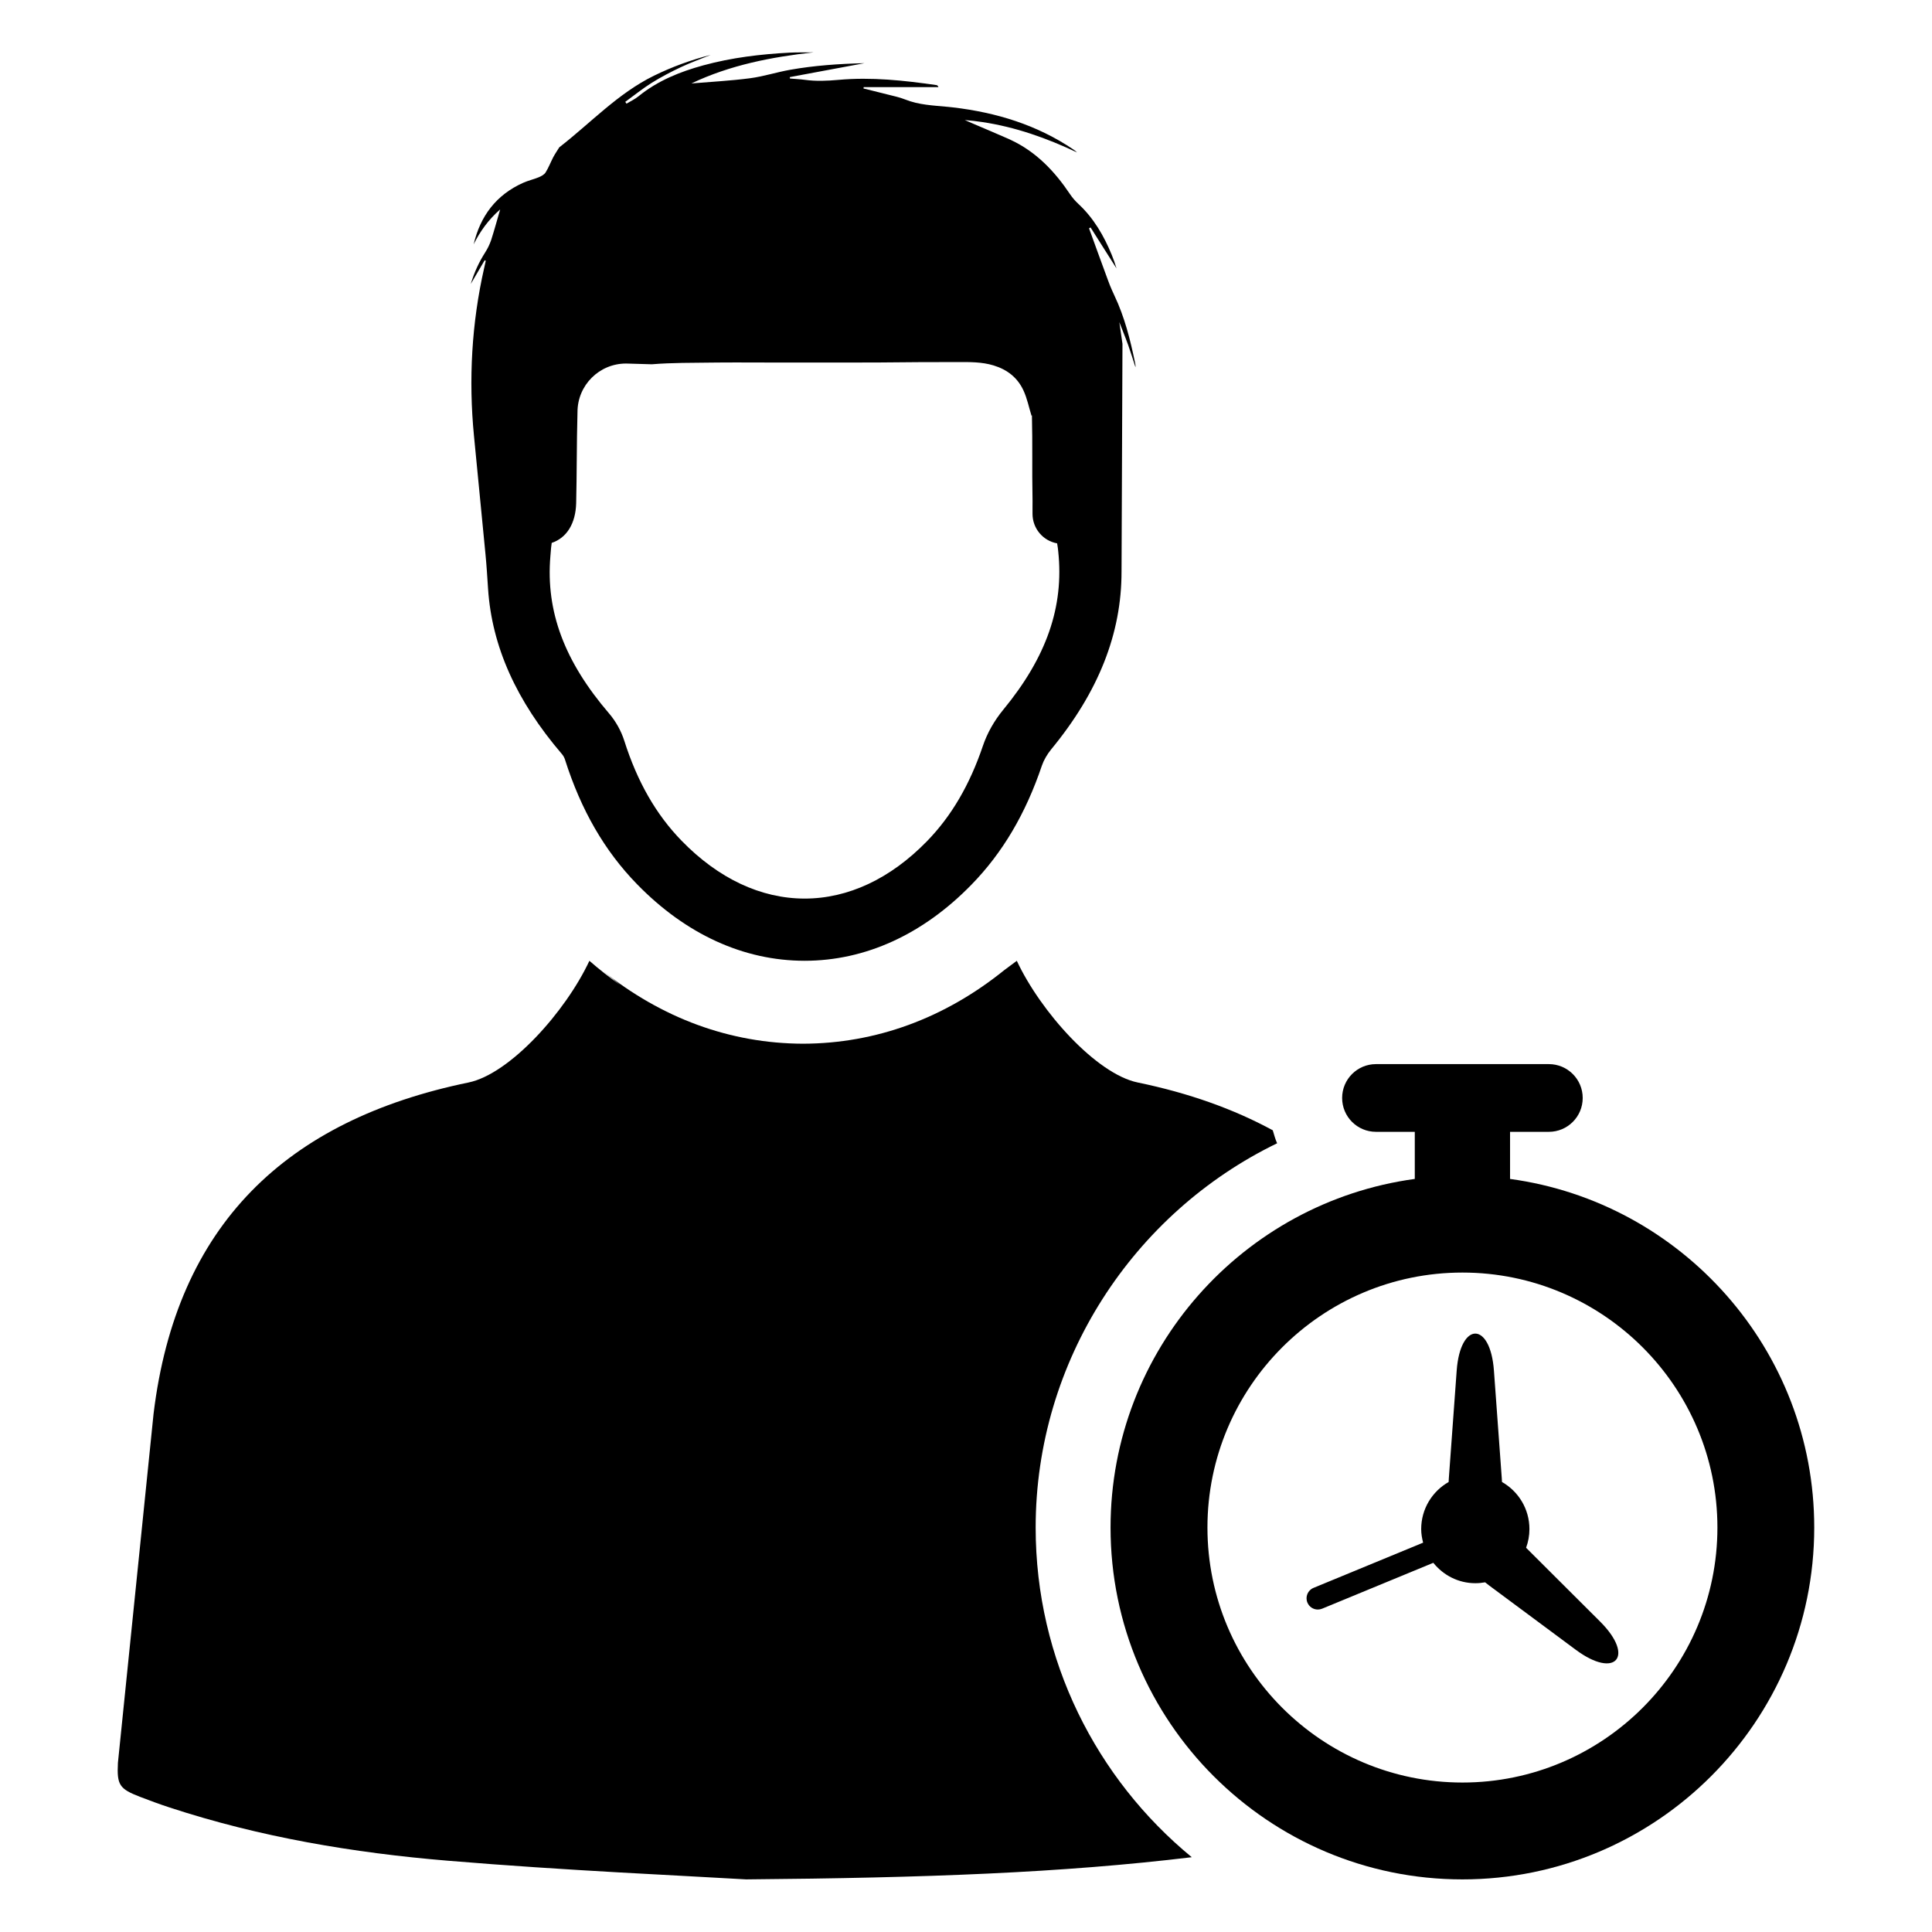 <?xml version="1.0" encoding="UTF-8"?>
<!-- Uploaded to: ICON Repo, www.svgrepo.com, Generator: ICON Repo Mixer Tools -->
<svg fill="#000000" width="800px" height="800px" version="1.1" viewBox="144 144 512 512" xmlns="http://www.w3.org/2000/svg">
 <g>
  <path d="m568.04 573.73-19.609-19.555c0.566-1.543 0.883-3.211 0.883-4.953 0-5.352-2.93-10.012-7.273-12.477-0.016-0.332-0.031-0.668-0.055-1l-2.078-28.512c-0.953-13.09-8.918-13.09-9.871 0l-2.078 28.512c-0.023 0.34-0.039 0.668-0.055 1-4.344 2.465-7.273 7.133-7.273 12.477 0 1.25 0.211 2.441 0.512 3.598l-29.055 11.988c-1.52 0.629-2.242 2.371-1.613 3.891 0.473 1.148 1.582 1.844 2.754 1.844 0.379 0 0.762-0.07 1.133-0.219l29.48-12.164c2.629 3.273 6.613 5.406 11.141 5.406 0.883 0 1.746-0.086 2.59-0.234 0.355 0.293 0.707 0.574 1.078 0.844l22.953 17.035c10.531 7.824 15.734 1.785 6.438-7.481z"/>
  <path d="m544.18 456.43v-12.484h10.281c4.961 0 8.973-4.016 8.973-8.973 0-4.961-4.016-8.973-8.973-8.973h-45.809c-4.961 0-8.973 4.016-8.973 8.973 0 4.961 4.016 8.973 8.973 8.973h10.281v12.484c-45.469 6.18-80.625 45.258-80.625 92.387 0 51.422 41.832 93.242 93.242 93.242 51.422 0 93.242-41.832 93.242-93.242 0.012-47.133-35.145-86.207-80.613-92.387zm-12.621 159.96c-37.258 0-67.574-30.316-67.574-67.574 0-37.258 30.316-67.574 67.574-67.574 37.258 0 67.574 30.316 67.574 67.574 0 37.262-30.316 67.574-67.574 67.574z"/>
  <path d="m272.57 210.91c-1.605 2.512-2.852 5.172-3.809 8.336 1.348-2.297 2.512-4.289 3.684-6.281 0.094 0.047 0.195 0.094 0.293 0.148-0.117 0.543-0.227 1.078-0.363 1.621-0.023 0.102-0.047 0.203-0.07 0.309-3.305 14.555-4.148 29.566-2.699 44.43l3.047 31.34c0.301 3.078 0.488 6.164 0.691 9.25 1.016 15.25 7.477 29.652 19.57 43.77 0.348 0.402 0.668 0.969 0.812 1.457 4.25 13.383 10.484 24.184 19.082 33.016 12.926 13.281 28.27 20.301 44.398 20.309h0.031c16.059 0 31.34-6.965 44.203-20.16 8.242-8.438 14.344-18.766 18.672-31.559 0.48-1.418 1.387-2.992 2.473-4.32 12.523-15.199 18.656-30.676 18.633-47.121 0-1.141 0-2.281 0.016-3.426l0.234-56.914c-0.285-1.891-0.559-3.801-0.836-5.746 0.301 0.77 0.59 1.52 0.883 2.242 0.52 1.316 1.008 2.574 1.465 3.832 0.691 1.938 1.289 3.906 1.93 5.863 0.047-0.371-0.008-0.707-0.078-1.039-1.273-6.156-2.785-12.242-5.504-17.957-0.211-0.449-0.426-0.898-0.613-1.348-0.008-0.008-0.008-0.016-0.008-0.016-0.371-0.836-0.715-1.676-1.023-2.527-0.898-2.441-1.793-4.879-2.684-7.328-0.676-1.859-1.348-3.715-2.023-5.574-0.125-0.34-0.25-0.668-0.371-1.008 0.133-0.078 0.277-0.148 0.41-0.227 2.289 3.613 4.59 7.234 6.871 10.848-0.355-1.211-0.789-2.426-1.266-3.606-2.078-5.047-4.762-9.684-8.801-13.453-0.852-0.789-1.613-1.66-2.25-2.613-4.078-6.078-8.98-11.234-15.688-14.367-0.195-0.094-0.395-0.188-0.59-0.277-3.086-1.371-6.195-2.66-9.289-3.992-0.781-0.332-1.551-0.668-2.32-1.008 1.574 0.125 3.125 0.301 4.66 0.535 8.77 1.309 17.051 4.25 25.09 8.047-0.316-0.324-0.66-0.559-1.008-0.805-9.652-6.519-20.43-9.785-31.883-11.133-0.441-0.047-0.883-0.094-1.332-0.141-3.84-0.371-7.723-0.496-11.391-1.977-1.434-0.574-2.977-0.883-4.488-1.273-1.738-0.449-3.488-0.883-5.227-1.309-0.426-0.102-0.836-0.203-1.258-0.309 0.023-0.219 0.016-0.148 0.039-0.363h19.812c-0.148-0.387-0.332-0.504-0.52-0.535-8.621-1.242-17.254-2.172-25.969-1.387-2.984 0.27-5.934 0.402-8.902-0.008-1.309-0.18-2.644-0.227-3.969-0.348-0.008-0.219-0.008-0.156-0.016-0.379 6.473-1.203 12.934-2.41 19.773-3.684-6.863 0.164-13.328 0.621-19.719 1.754-3.566 0.629-7.062 1.777-10.652 2.242-5.117 0.668-10.305 0.938-15.492 1.371 10.25-4.879 21.215-7 32.387-8.242-2.102 0.055-4.203-0.031-6.289 0.078-7.738 0.402-15.414 1.316-22.914 3.363-6.219 1.699-12.113 4.07-17.191 8.195-0.961 0.781-2.125 1.324-3.195 1.969-0.102-0.164-0.219-0.324-0.324-0.488 2.332-1.684 4.582-3.512 7.016-5.039 2.488-1.551 5.109-2.914 7.754-4.164 2.566-1.203 5.242-2.172 7.863-3.234-5.203 1.324-10.219 3.156-15.043 5.519-9.574 4.699-16.773 12.539-25.047 18.949-0.016 0.016-0.031 0.039-0.047 0.055-0.535 0.867-1.117 1.707-1.598 2.613-0.691 1.34-1.227 2.769-2.023 4.031-0.363 0.574-1.141 0.977-1.801 1.258-1.355 0.551-2.809 0.883-4.141 1.473-7.133 3.195-11.328 8.777-13.113 16.297 1.707-3.418 3.871-6.481 7.031-9.25-0.859 2.945-1.566 5.559-2.394 8.125-0.414 1.211-0.949 2.289-1.594 3.289zm17.285 80.52 0.078-0.938c0.062-0.805 0.148-1.914 0.277-2.621 3.992-1.332 6.344-5.148 6.481-10.531 0.094-3.832 0.117-7.715 0.156-11.453 0.031-4.18 0.078-8.438 0.195-12.691 0-7.125 5.777-12.855 12.855-12.855 0.125 0 0.25 0 0.379 0.008l6.453 0.188c5.312-0.434 10.684-0.379 16.027-0.449 4.785-0.062 9.574-0.016 14.359-0.016h14.105c5.133 0 10.266 0.016 15.406-0.008 3.793-0.016 7.59-0.078 11.375-0.094 3.281-0.023 6.559-0.008 9.84-0.016 3.188-0.008 6.344-0.062 9.477 0.891 3.621 1.102 6.328 3.234 7.887 6.582 1.008 2.141 1.465 4.543 2.156 6.754 0.031-0.039 0.078-0.094 0.109-0.133 0.094 3.644 0.094 7.359 0.094 11.188-0.008 3.328-0.016 6.769 0.055 10.203 0.023 0.914 0.016 1.836 0.008 2.824v1.922c0 3.832 2.746 7.133 6.519 7.809 0.148 0.707 0.25 1.699 0.293 2.102 1.559 14.688-3.078 28.039-14.586 42.012-2.379 2.891-4.227 6.172-5.359 9.508-3.519 10.398-8.375 18.688-14.855 25.332-9.684 9.934-20.883 15.184-32.402 15.184h-0.023c-11.57-0.008-22.844-5.312-32.59-15.336-6.762-6.949-11.73-15.617-15.184-26.496-0.812-2.574-2.242-5.133-4.008-7.203-11.859-13.812-16.805-27.059-15.578-41.664z"/>
  <path d="m418.46 548.82c0-44.188 25.891-83.363 63.992-101.84-0.504-1.086-0.797-2.281-1.156-3.441-10.398-5.652-22.301-9.887-35.785-12.668-10.98-2.266-25.758-18.797-32.047-32.25l-3.352 2.496c-15.785 12.73-33.984 19.422-53.285 19.477-19.301-0.055-37.504-6.746-53.285-19.477l4.887 3.961c-2.816-1.977-5.566-4.125-8.234-6.453-6.289 13.453-21.066 29.984-32.047 32.25-48.344 9.965-77.391 37.727-83.453 87.793l-9.445 92.496c-0.309 5.894 0.41 6.91 5.848 9.012 2.582 0.992 5.188 1.961 7.816 2.816 23.961 7.871 48.719 12.027 73.715 14.113 31.41 2.629 62.922 3.977 79.121 4.953 47.758-0.41 83.758-1.738 118.08-5.879-25.23-20.746-41.371-52.203-41.371-87.359z"/>
 </g>
</svg>